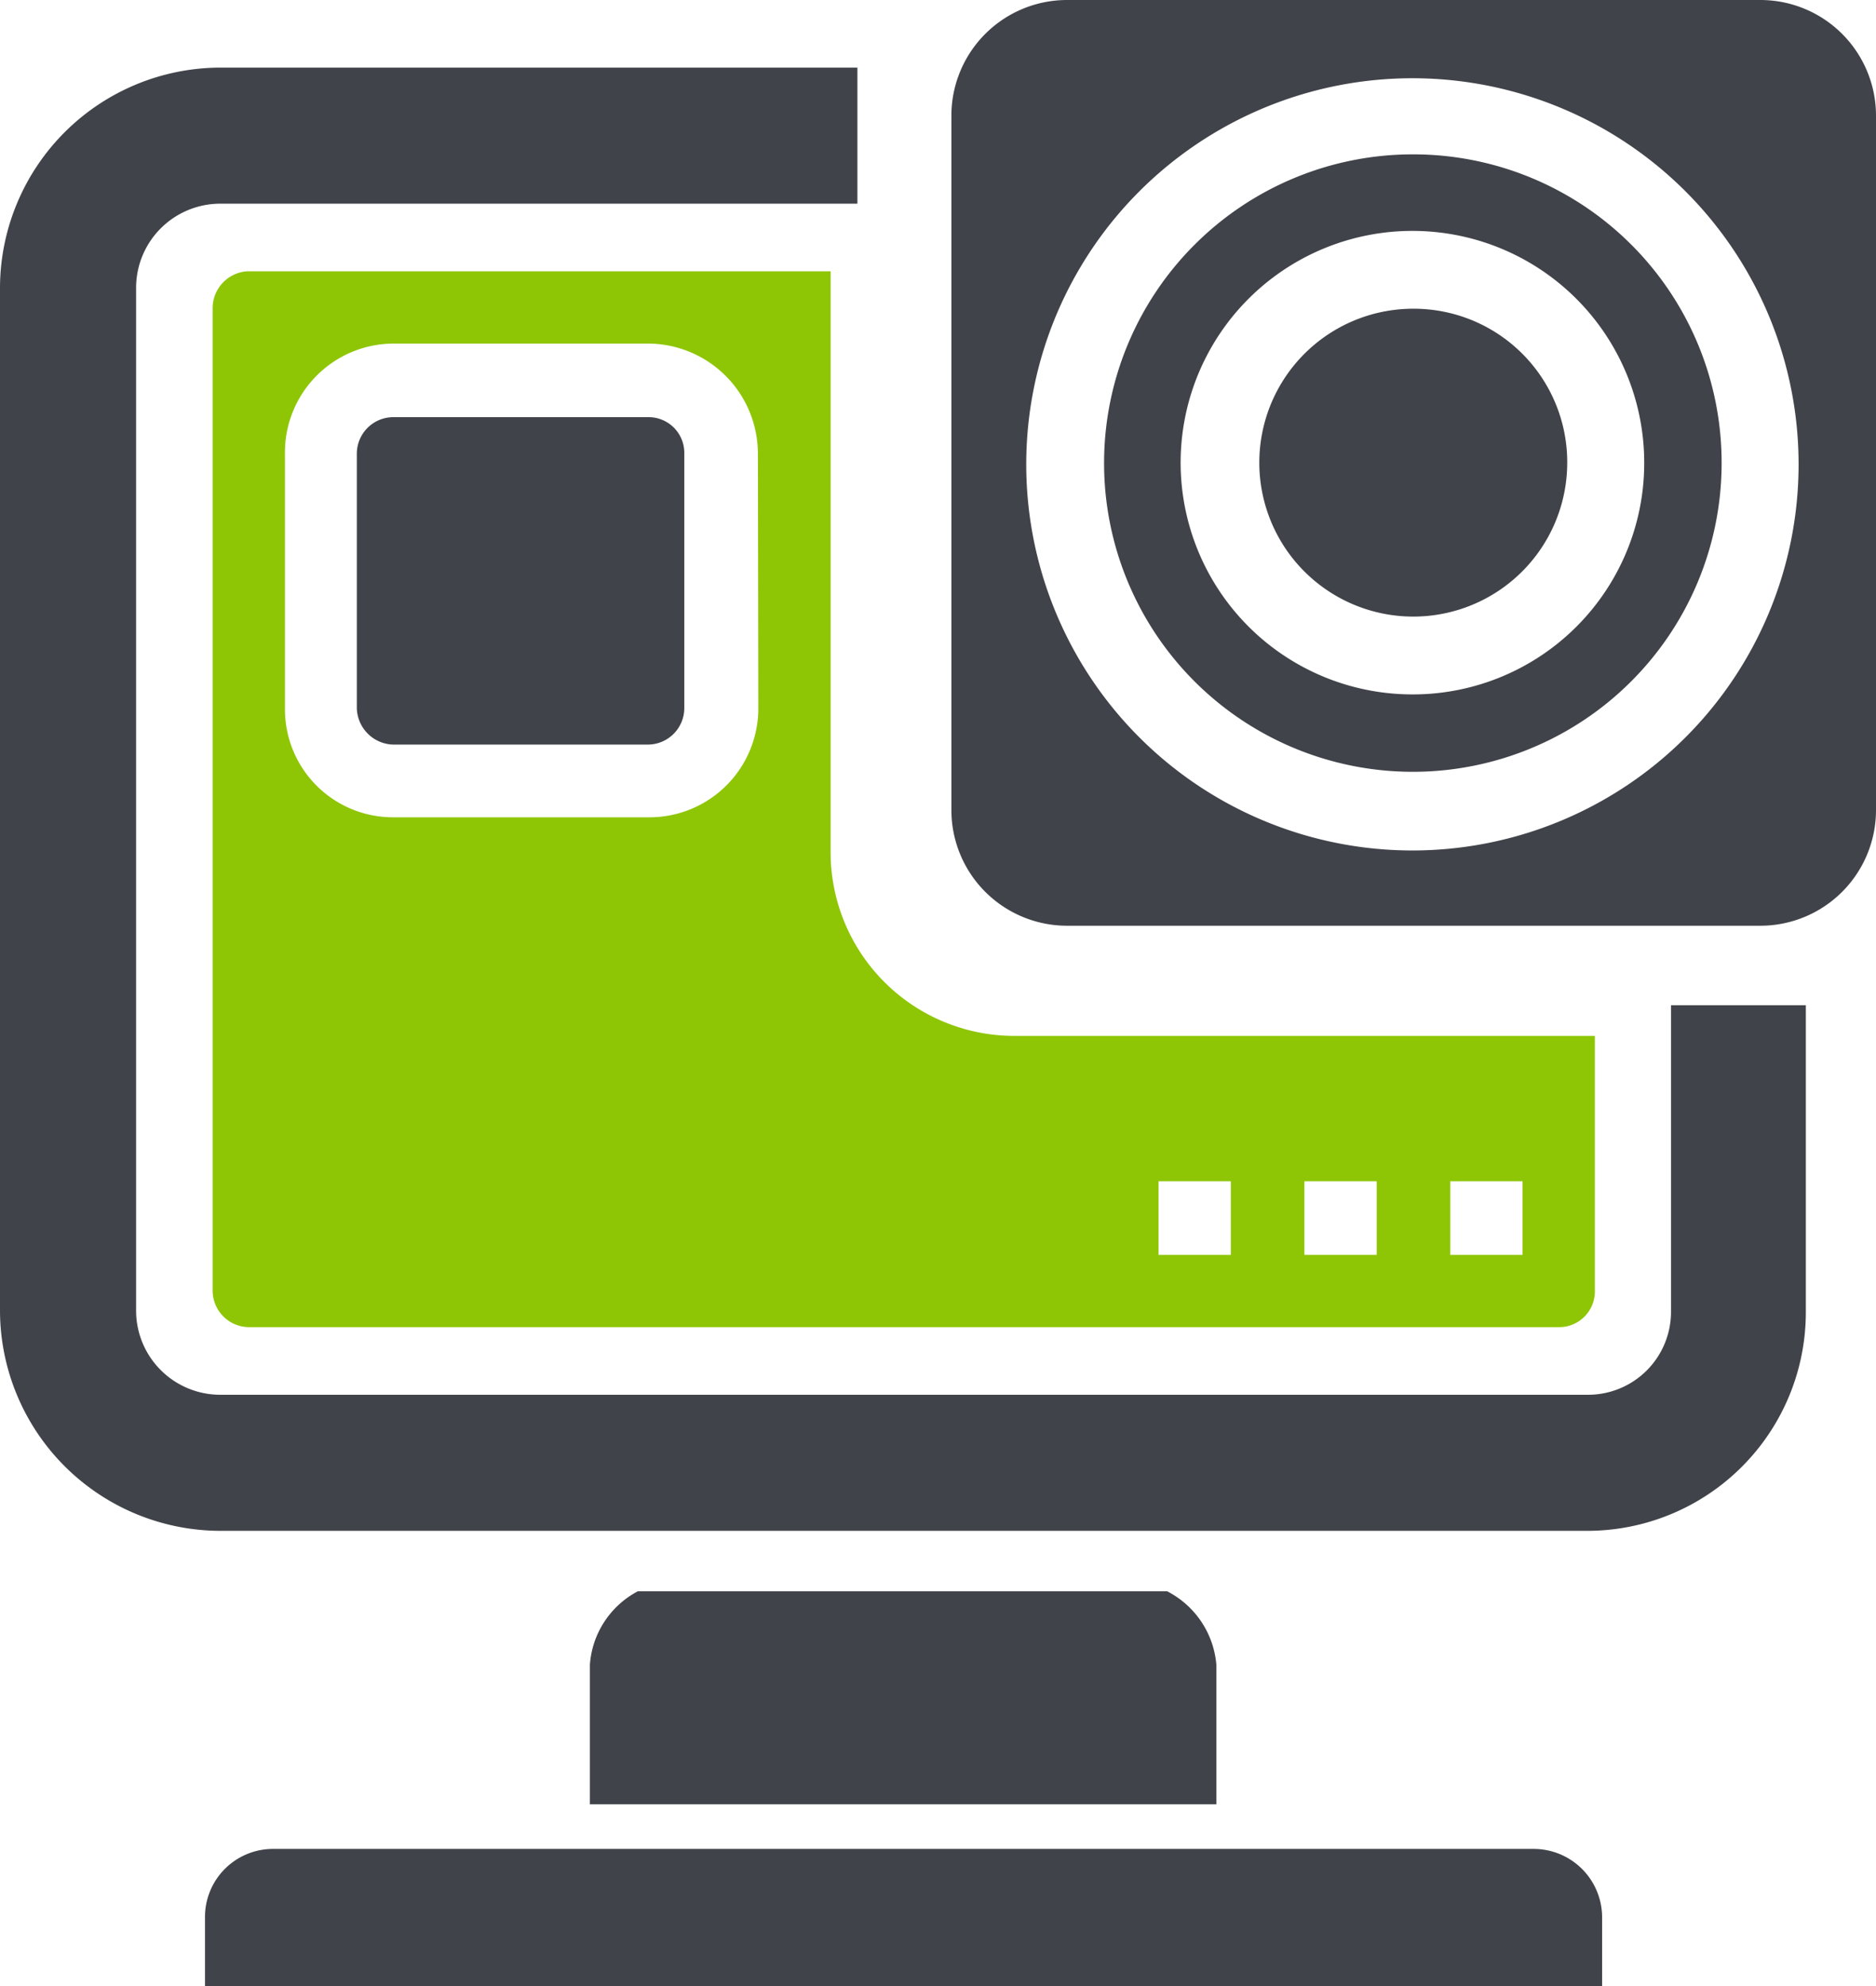<svg xmlns="http://www.w3.org/2000/svg" viewBox="0 0 44.11 46.71"><defs><style>.cls-1,.cls-3{fill:#404349;}.cls-1,.cls-2,.cls-3{fill-rule:evenodd;}.cls-2{fill:#8ec606;}.cls-3{stroke:#404349;stroke-miterlimit:10;stroke-width:1.42px;}</style></defs><title>6</title><g id="Слой_2" data-name="Слой 2"><g id="Слой_1-2" data-name="Слой 1"><path class="cls-1" d="M36.06,43.48H6.43A1.6,1.6,0,0,0,4.82,45.1v1.61H37.67V45.1a1.61,1.61,0,0,0-1.61-1.62Z"/><path class="cls-2" d="M5.81,6.38A.87.87,0,0,0,5,7.23V30.36a.86.86,0,0,0,.85.85H36.65a.84.84,0,0,0,.85-.85v-6H23.81a4.32,4.32,0,0,1-4.28-4.31V6.38ZM34.1,27.78h1.7v1.73H34.1Zm-3.43,0h1.7v1.73h-1.7Zm-3.43,0h1.7v1.73h-1.7ZM17.83,16.67a2.56,2.56,0,0,1-2.58,2.55h-6a2.54,2.54,0,0,1-2.55-2.55v-6A2.56,2.56,0,0,1,9.24,8.08h6a2.59,2.59,0,0,1,2.58,2.58Z"/><path class="cls-1" d="M15,37.42a2.12,2.12,0,0,0-1.13,1.73v3.28H28.6V39.15a2.14,2.14,0,0,0-1.16-1.73Z"/><path class="cls-1" d="M9.24,9.81h6a.84.84,0,0,1,.85.85v6a.86.86,0,0,1-.85.85h-6a.88.88,0,0,1-.85-.85v-6a.86.86,0,0,1,.85-.85Z"/><path class="cls-1" d="M41.39,0H25.09a2.72,2.72,0,0,0-2.72,2.72V19.05a2.72,2.72,0,0,0,2.72,2.72h16.3a2.72,2.72,0,0,0,2.72-2.72V2.72A2.72,2.72,0,0,0,41.39,0ZM33.22,20a9.08,9.08,0,1,1,9.07-9.07A9.08,9.08,0,0,1,33.22,20Z"/><path class="cls-1" d="M33.22,3.63a7.26,7.26,0,1,0,7.26,7.26,7.25,7.25,0,0,0-7.26-7.26Zm0,12.7a5.45,5.45,0,1,1,5.44-5.44,5.44,5.44,0,0,1-5.44,5.44Z"/><path class="cls-1" d="M36.85,10.89a3.62,3.62,0,1,1-3.63-3.63,3.61,3.61,0,0,1,3.63,3.63Z"/><path class="cls-3" d="M40,30.84a2.66,2.66,0,0,1-2.67,2.67H5.19a2.69,2.69,0,0,1-2.7-2.67V6.75a2.69,2.69,0,0,1,2.7-2.67H19.45c0-.14,0-.31,0-.45V2.3H5.19A4.48,4.48,0,0,0,.71,6.75V30.84a4.48,4.48,0,0,0,4.48,4.45H37.3a4.43,4.43,0,0,0,4.45-4.45V24.35H40Z"/></g></g></svg>